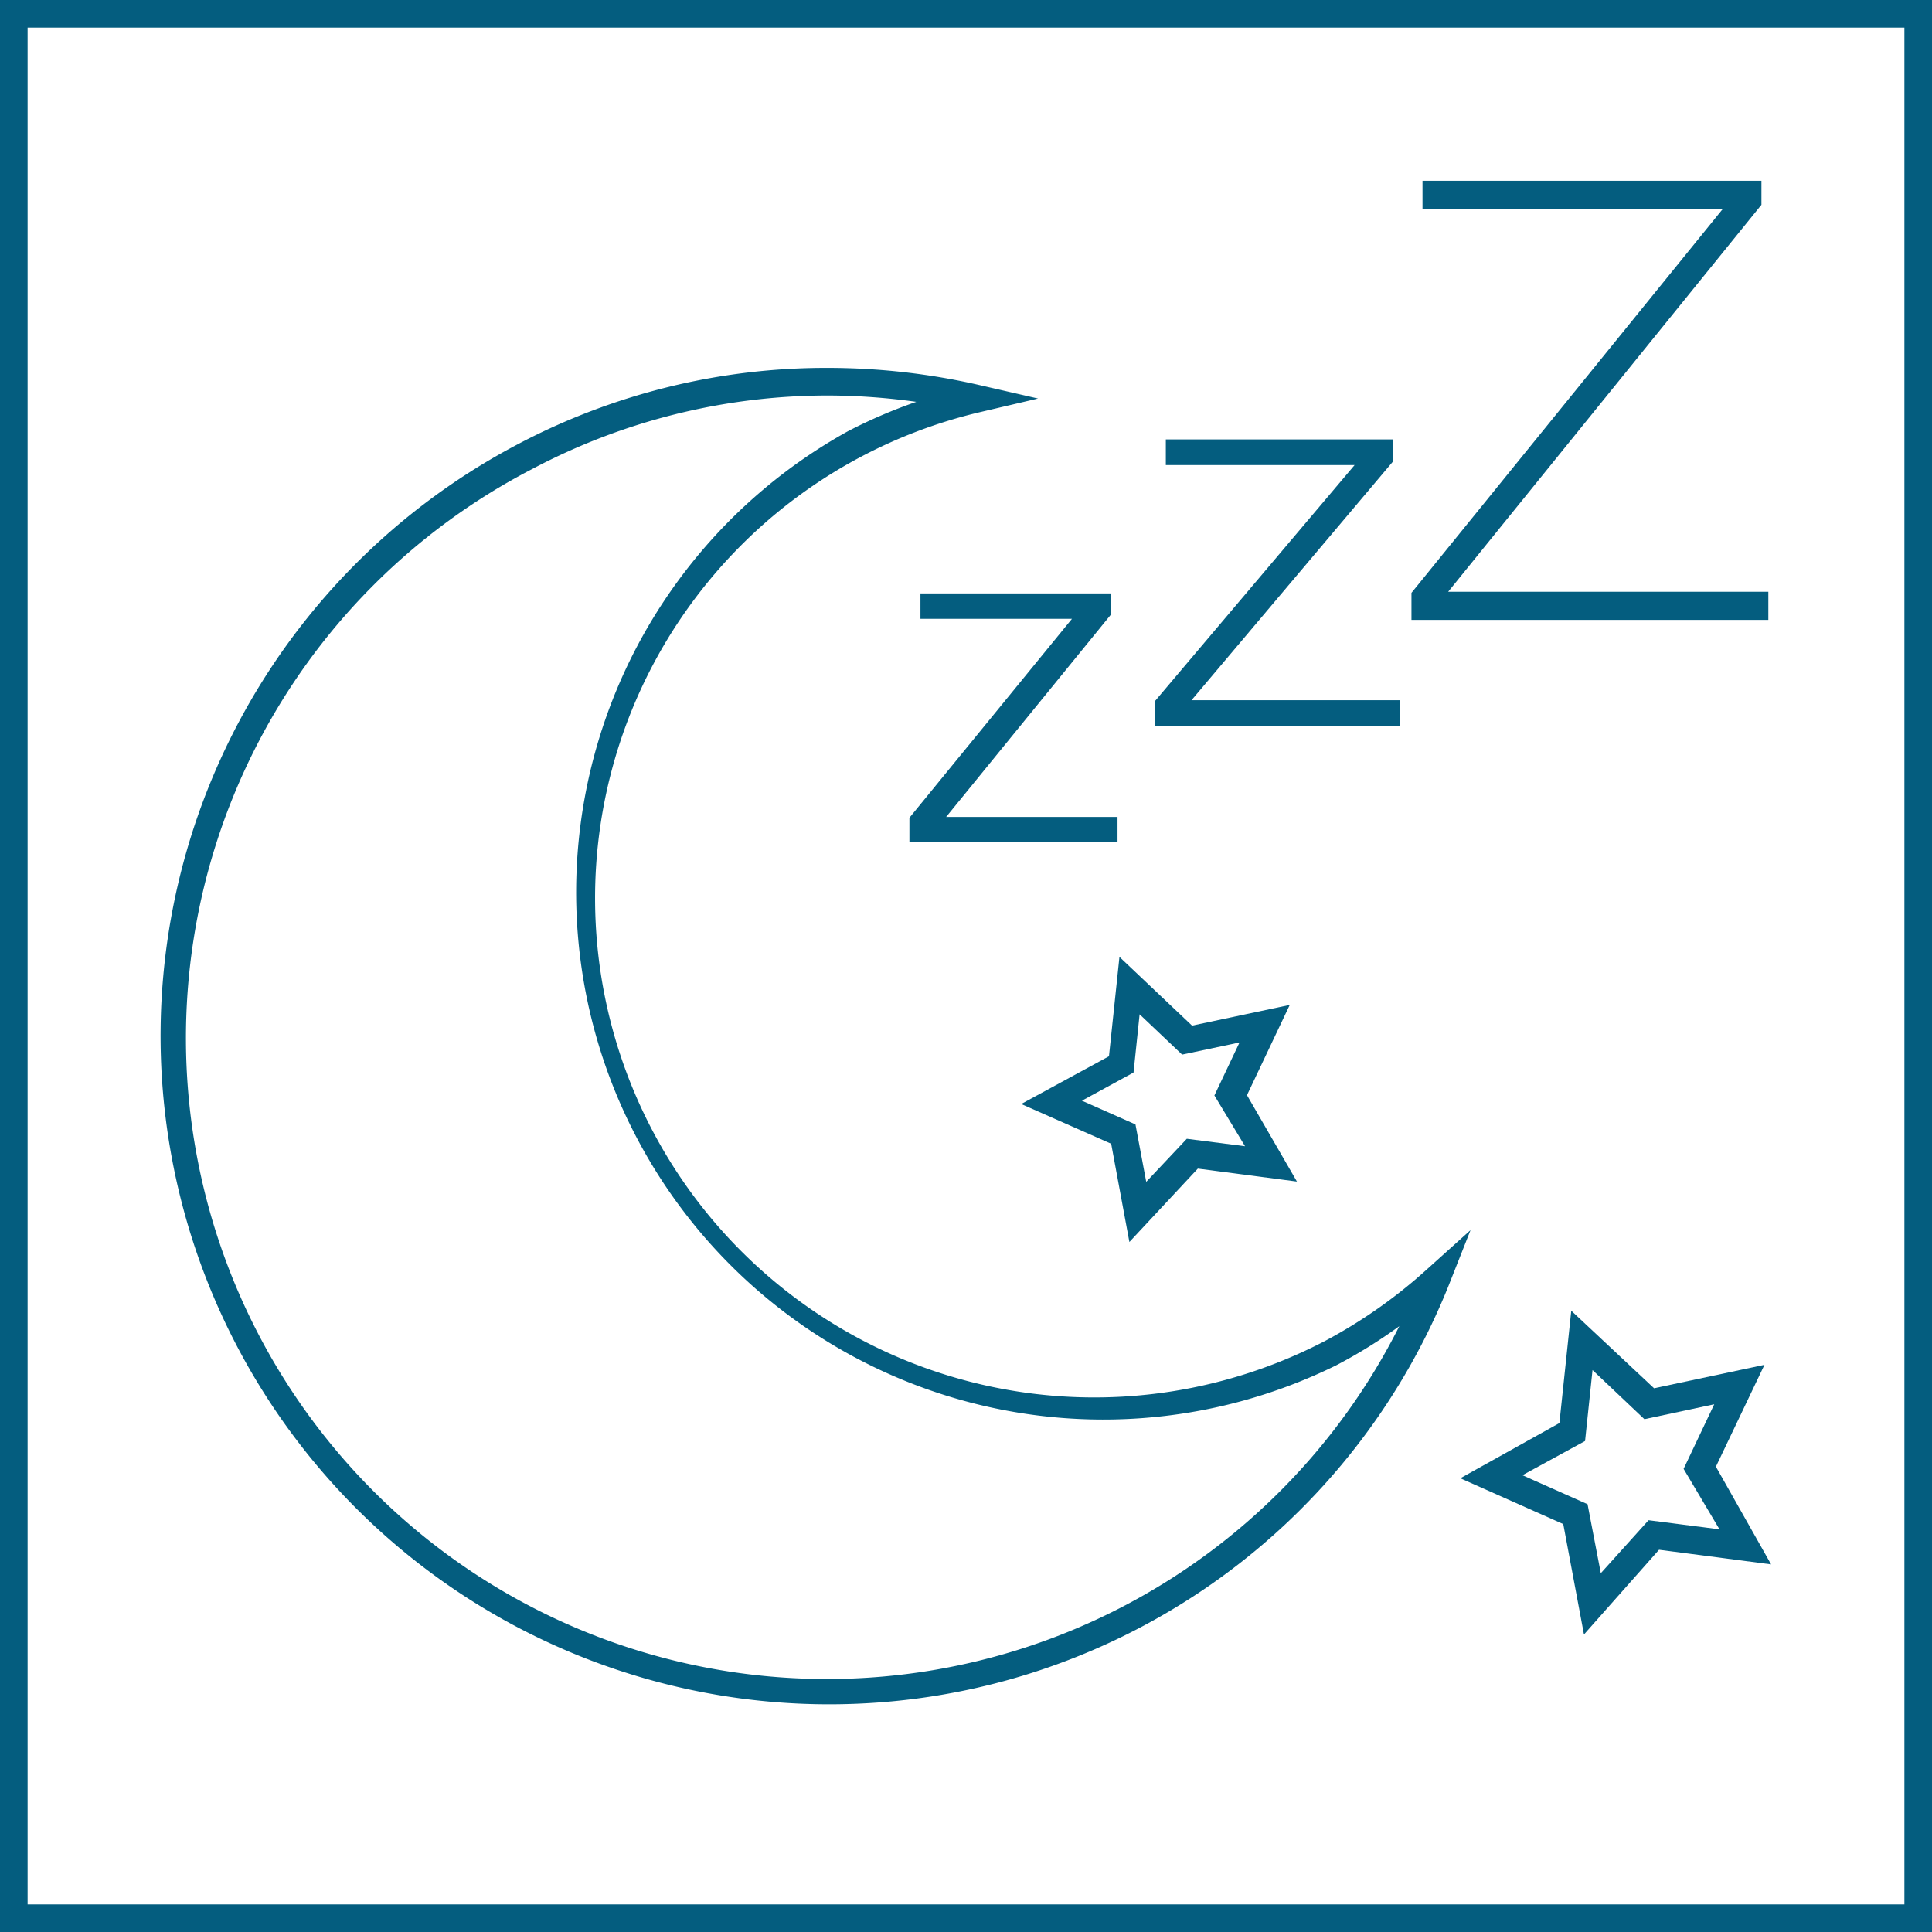 <?xml version="1.0"?>
<svg xmlns="http://www.w3.org/2000/svg" id="Icon1" viewBox="0 0 70 70" width="70" height="70"><defs><style>.cls-1{fill:#045d7f;}</style></defs><title>icons</title><g id="comfort-sleep"><path class="cls-1" d="M57.39,59.22l-.75-4-3.73-1.66,3.59-2,.43-4.07,3,2.81,4-.85-1.76,3.69,2,3.54-4.06-.53Zm-2.23-5.77,2.36,1.05L58,57l1.73-1.92,2.57.33L61,53.22l1.11-2.34-2.53.54-1.88-1.78-.27,2.57Z"/><path class="cls-1" d="M30.06,61.75A24.22,24.22,0,0,1,18.81,16.07h0A23.91,23.91,0,0,1,30,13.33a24.58,24.58,0,0,1,5.52.63l2.09.48-2.09.49A18.09,18.09,0,1,0,48,48.59,18.28,18.28,0,0,0,51.69,46l1.59-1.43-.79,2A24.17,24.17,0,0,1,30.06,61.75ZM19.27,17A23.22,23.22,0,1,0,50.7,48.05a18.15,18.15,0,0,1-2.29,1.42A19.1,19.1,0,0,1,30.73,15.62a18.37,18.37,0,0,1,2.47-1.06A23.44,23.44,0,0,0,30,14.33,22.91,22.91,0,0,0,19.27,17Z"/><polygon class="cls-1" points="40.24 22.28 40.24 21.5 33.35 21.5 33.35 22.42 38.84 22.42 32.95 29.63 32.95 30.52 40.49 30.52 40.49 29.6 34.28 29.6 40.24 22.28"/><polygon class="cls-1" points="50.48 16.71 50.48 15.92 42.24 15.92 42.24 16.85 49.08 16.85 41.84 25.41 41.84 26.3 50.72 26.3 50.72 25.37 43.17 25.37 50.48 16.71"/><polygon class="cls-1" points="63.82 7.42 63.82 6.55 51.54 6.55 51.54 7.57 62.42 7.57 51.14 21.48 51.14 22.46 64.07 22.46 64.07 21.44 52.47 21.44 63.82 7.42"/><path id="Frame" class="cls-1" d="M69,1V69H1V1H69m1-1H0V70H70V0Z"/></g><path class="cls-1" d="M40.92,45l-.66-3.56L37,40l3.18-1.73.38-3.6,2.63,2.49,3.54-.75-1.55,3.27,1.81,3.13-3.59-.47Zm-1.72-5.12,1.94.86.39,2.08L43,41.26l2.11.27L44,39.69l.91-1.92-2.08.44-1.54-1.46-.22,2.11Z"/></svg>
